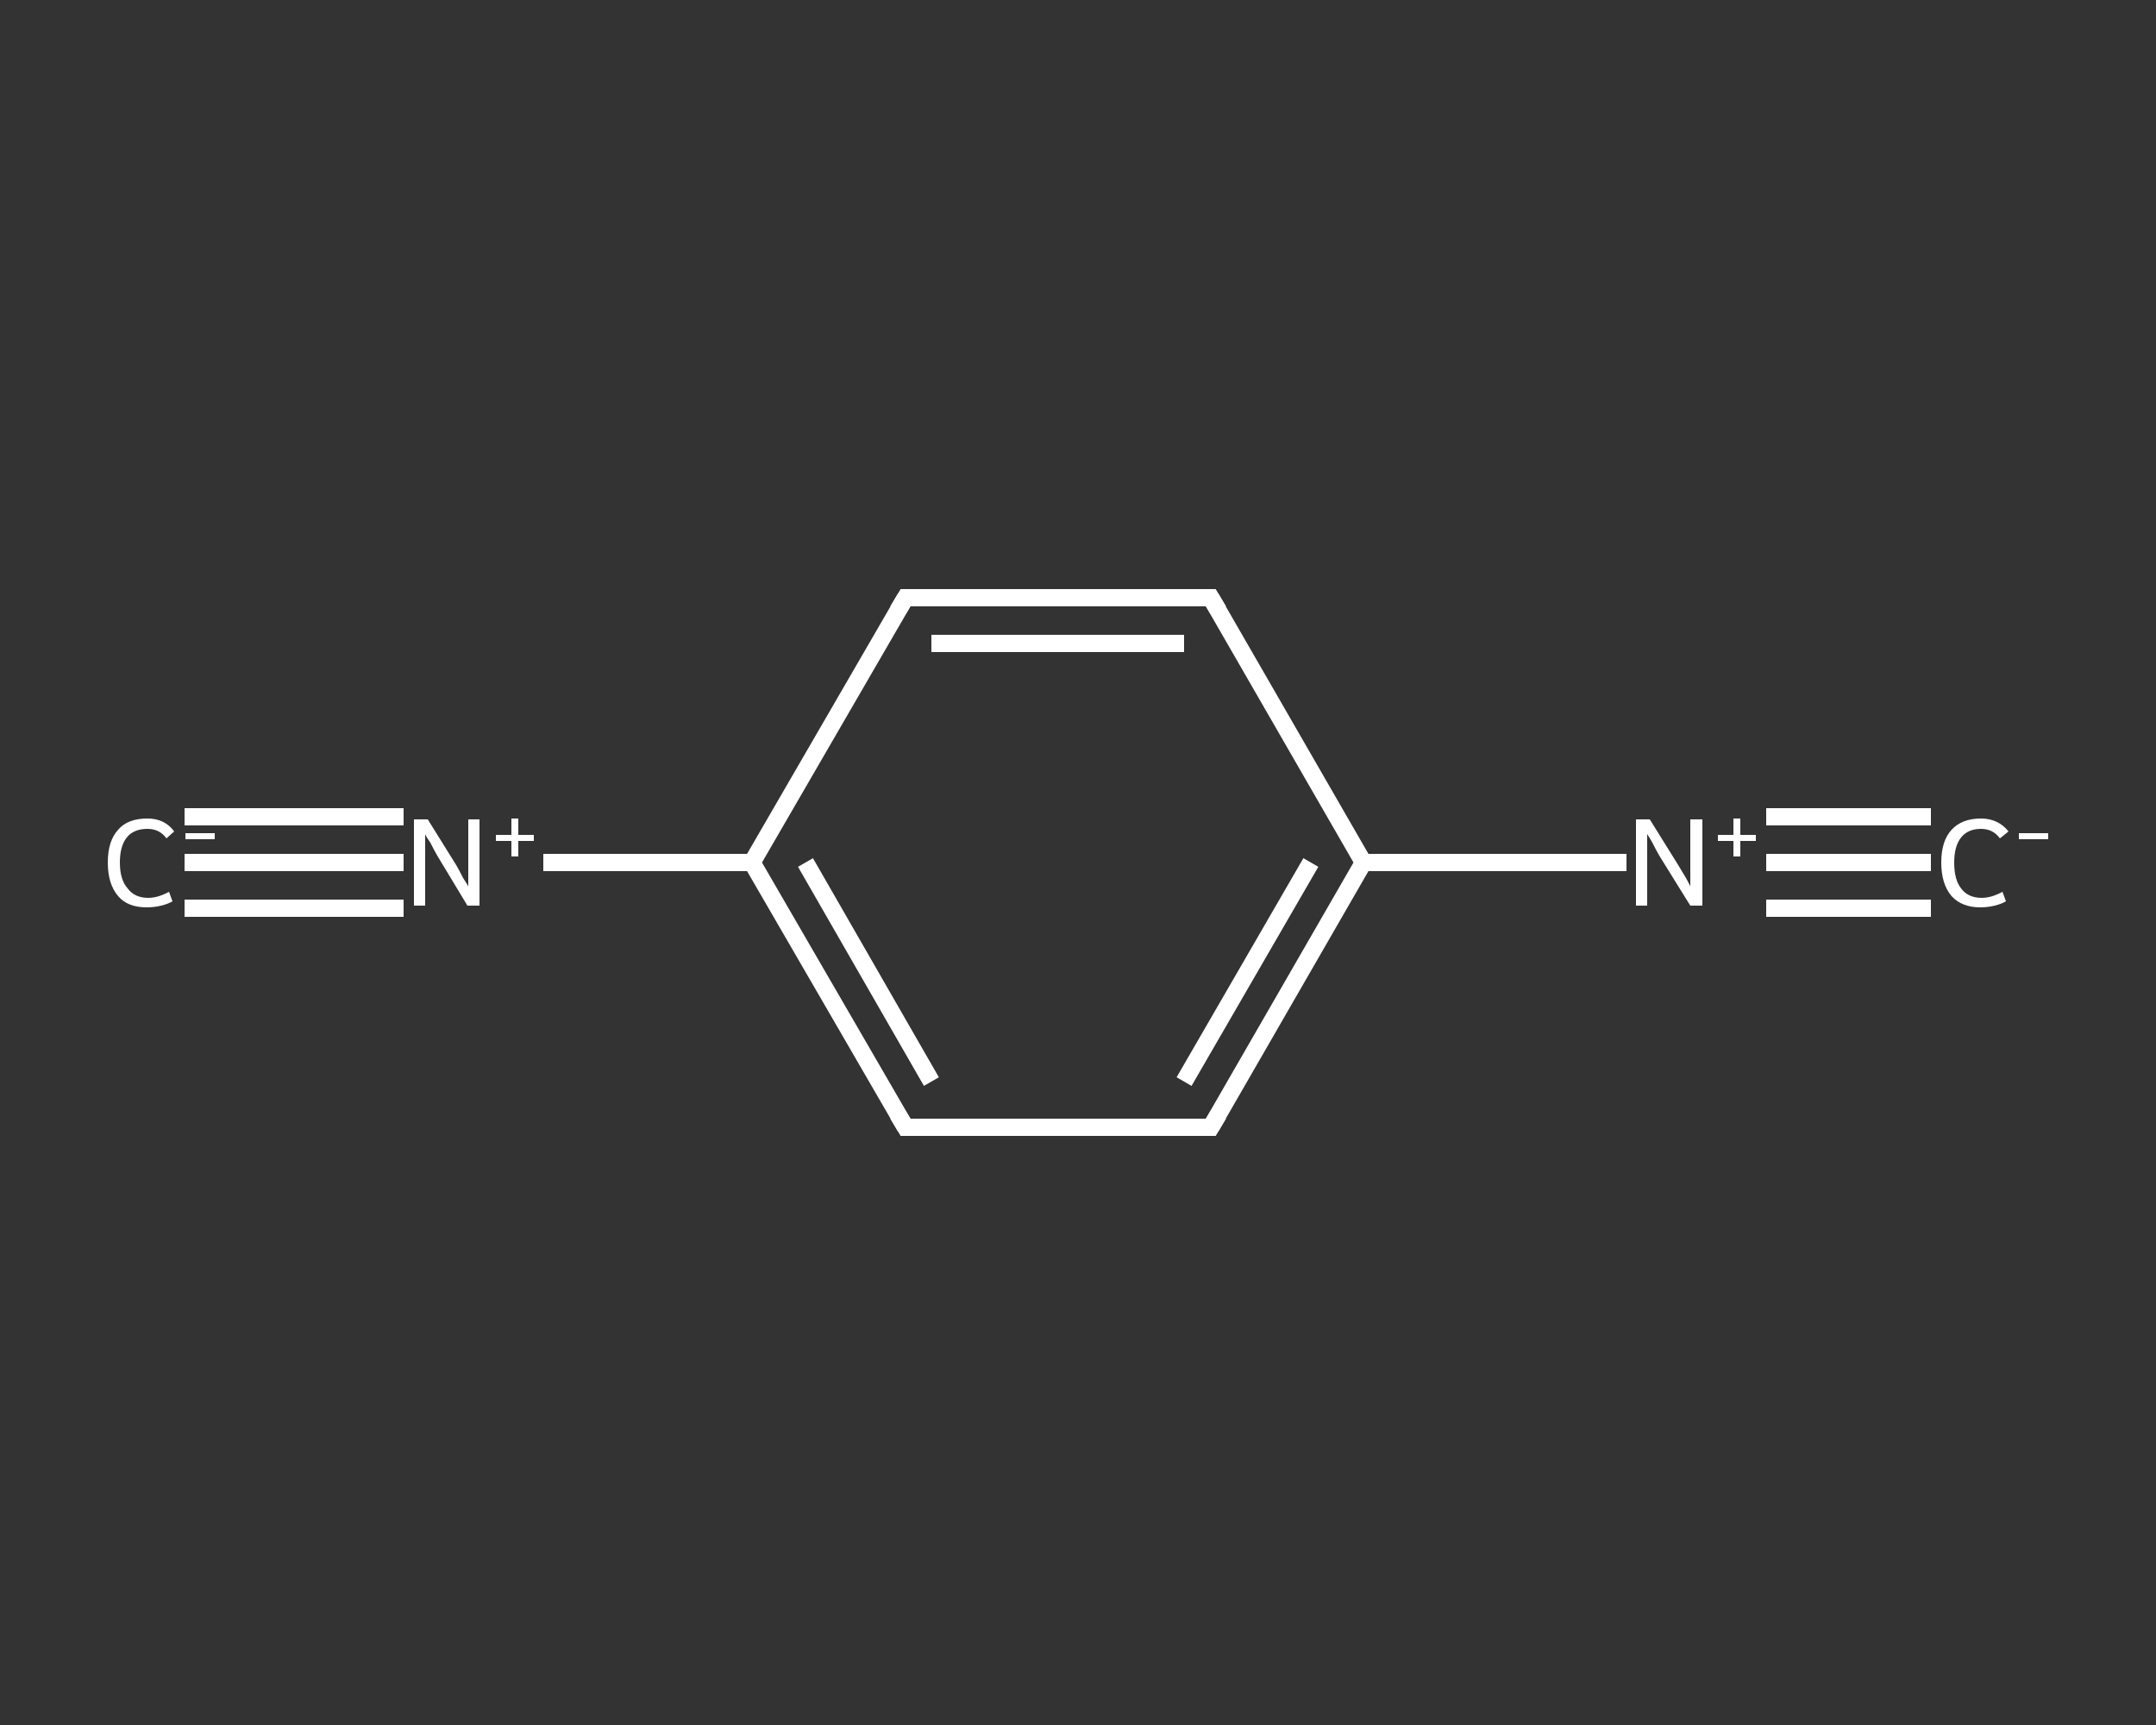 <?xml version='1.0' encoding='iso-8859-1'?>
<svg version='1.1' baseProfile='full'
              xmlns='http://www.w3.org/2000/svg'
                      xmlns:rdkit='http://www.rdkit.org/xml'
                      xmlns:xlink='http://www.w3.org/1999/xlink'
                  xml:space='preserve'
width='250px' height='200px' viewBox='0 0 250 200'>
<rect x="0" y="0" width="250" height="200" fill="#333333" stroke="none"/>
<!-- END OF HEADER -->
<rect style='opacity:1.0;fill:transparent;stroke:none' width='250.0' height='200.0' x='0.0' y='0.0'> </rect>
<path class='bond-0 atom-0 atom-1' d='M 223.9,100.0 L 214.4,100.0' style='fill:none;fill-rule:evenodd;stroke:#FFFFFF;stroke-width:2.0px;stroke-linecap:butt;stroke-linejoin:miter;stroke-opacity:1' />
<path class='bond-0 atom-0 atom-1' d='M 214.4,100.0 L 204.8,100.0' style='fill:none;fill-rule:evenodd;stroke:#FFFFFF;stroke-width:2.0px;stroke-linecap:butt;stroke-linejoin:miter;stroke-opacity:1' />
<path class='bond-0 atom-0 atom-1' d='M 223.9,105.3 L 214.4,105.3' style='fill:none;fill-rule:evenodd;stroke:#FFFFFF;stroke-width:2.0px;stroke-linecap:butt;stroke-linejoin:miter;stroke-opacity:1' />
<path class='bond-0 atom-0 atom-1' d='M 214.4,105.3 L 204.8,105.3' style='fill:none;fill-rule:evenodd;stroke:#FFFFFF;stroke-width:2.0px;stroke-linecap:butt;stroke-linejoin:miter;stroke-opacity:1' />
<path class='bond-0 atom-0 atom-1' d='M 223.9,94.7 L 214.4,94.7' style='fill:none;fill-rule:evenodd;stroke:#FFFFFF;stroke-width:2.0px;stroke-linecap:butt;stroke-linejoin:miter;stroke-opacity:1' />
<path class='bond-0 atom-0 atom-1' d='M 214.4,94.7 L 204.8,94.7' style='fill:none;fill-rule:evenodd;stroke:#FFFFFF;stroke-width:2.0px;stroke-linecap:butt;stroke-linejoin:miter;stroke-opacity:1' />
<path class='bond-1 atom-1 atom-2' d='M 188.6,100.0 L 173.3,100.0' style='fill:none;fill-rule:evenodd;stroke:#FFFFFF;stroke-width:2.0px;stroke-linecap:butt;stroke-linejoin:miter;stroke-opacity:1' />
<path class='bond-1 atom-1 atom-2' d='M 173.3,100.0 L 158.1,100.0' style='fill:none;fill-rule:evenodd;stroke:#FFFFFF;stroke-width:2.0px;stroke-linecap:butt;stroke-linejoin:miter;stroke-opacity:1' />
<path class='bond-2 atom-2 atom-3' d='M 158.1,100.0 L 140.4,130.7' style='fill:none;fill-rule:evenodd;stroke:#FFFFFF;stroke-width:2.0px;stroke-linecap:butt;stroke-linejoin:miter;stroke-opacity:1' />
<path class='bond-2 atom-2 atom-3' d='M 152.0,100.0 L 137.3,125.4' style='fill:none;fill-rule:evenodd;stroke:#FFFFFF;stroke-width:2.0px;stroke-linecap:butt;stroke-linejoin:miter;stroke-opacity:1' />
<path class='bond-3 atom-3 atom-4' d='M 140.4,130.7 L 105.0,130.7' style='fill:none;fill-rule:evenodd;stroke:#FFFFFF;stroke-width:2.0px;stroke-linecap:butt;stroke-linejoin:miter;stroke-opacity:1' />
<path class='bond-4 atom-4 atom-5' d='M 105.0,130.7 L 87.2,100.0' style='fill:none;fill-rule:evenodd;stroke:#FFFFFF;stroke-width:2.0px;stroke-linecap:butt;stroke-linejoin:miter;stroke-opacity:1' />
<path class='bond-4 atom-4 atom-5' d='M 108.0,125.4 L 93.4,100.0' style='fill:none;fill-rule:evenodd;stroke:#FFFFFF;stroke-width:2.0px;stroke-linecap:butt;stroke-linejoin:miter;stroke-opacity:1' />
<path class='bond-5 atom-5 atom-6' d='M 87.2,100.0 L 75.1,100.0' style='fill:none;fill-rule:evenodd;stroke:#FFFFFF;stroke-width:2.0px;stroke-linecap:butt;stroke-linejoin:miter;stroke-opacity:1' />
<path class='bond-5 atom-5 atom-6' d='M 75.1,100.0 L 63.0,100.0' style='fill:none;fill-rule:evenodd;stroke:#FFFFFF;stroke-width:2.0px;stroke-linecap:butt;stroke-linejoin:miter;stroke-opacity:1' />
<path class='bond-6 atom-6 atom-7' d='M 46.8,100.0 L 34.1,100.0' style='fill:none;fill-rule:evenodd;stroke:#FFFFFF;stroke-width:2.0px;stroke-linecap:butt;stroke-linejoin:miter;stroke-opacity:1' />
<path class='bond-6 atom-6 atom-7' d='M 34.1,100.0 L 21.4,100.0' style='fill:none;fill-rule:evenodd;stroke:#FFFFFF;stroke-width:2.0px;stroke-linecap:butt;stroke-linejoin:miter;stroke-opacity:1' />
<path class='bond-6 atom-6 atom-7' d='M 46.8,105.3 L 34.1,105.3' style='fill:none;fill-rule:evenodd;stroke:#FFFFFF;stroke-width:2.0px;stroke-linecap:butt;stroke-linejoin:miter;stroke-opacity:1' />
<path class='bond-6 atom-6 atom-7' d='M 34.1,105.3 L 21.4,105.3' style='fill:none;fill-rule:evenodd;stroke:#FFFFFF;stroke-width:2.0px;stroke-linecap:butt;stroke-linejoin:miter;stroke-opacity:1' />
<path class='bond-6 atom-6 atom-7' d='M 46.8,94.7 L 34.1,94.7' style='fill:none;fill-rule:evenodd;stroke:#FFFFFF;stroke-width:2.0px;stroke-linecap:butt;stroke-linejoin:miter;stroke-opacity:1' />
<path class='bond-6 atom-6 atom-7' d='M 34.1,94.7 L 21.4,94.7' style='fill:none;fill-rule:evenodd;stroke:#FFFFFF;stroke-width:2.0px;stroke-linecap:butt;stroke-linejoin:miter;stroke-opacity:1' />
<path class='bond-7 atom-5 atom-8' d='M 87.2,100.0 L 105.0,69.3' style='fill:none;fill-rule:evenodd;stroke:#FFFFFF;stroke-width:2.0px;stroke-linecap:butt;stroke-linejoin:miter;stroke-opacity:1' />
<path class='bond-8 atom-8 atom-9' d='M 105.0,69.3 L 140.4,69.3' style='fill:none;fill-rule:evenodd;stroke:#FFFFFF;stroke-width:2.0px;stroke-linecap:butt;stroke-linejoin:miter;stroke-opacity:1' />
<path class='bond-8 atom-8 atom-9' d='M 108.0,74.6 L 137.3,74.6' style='fill:none;fill-rule:evenodd;stroke:#FFFFFF;stroke-width:2.0px;stroke-linecap:butt;stroke-linejoin:miter;stroke-opacity:1' />
<path class='bond-9 atom-9 atom-2' d='M 140.4,69.3 L 158.1,100.0' style='fill:none;fill-rule:evenodd;stroke:#FFFFFF;stroke-width:2.0px;stroke-linecap:butt;stroke-linejoin:miter;stroke-opacity:1' />
<path d='M 141.3,129.2 L 140.4,130.7 L 138.6,130.7' style='fill:none;stroke:#FFFFFF;stroke-width:2.0px;stroke-linecap:butt;stroke-linejoin:miter;stroke-opacity:1;' />
<path d='M 106.7,130.7 L 105.0,130.7 L 104.1,129.2' style='fill:none;stroke:#FFFFFF;stroke-width:2.0px;stroke-linecap:butt;stroke-linejoin:miter;stroke-opacity:1;' />
<path d='M 104.1,70.8 L 105.0,69.3 L 106.7,69.3' style='fill:none;stroke:#FFFFFF;stroke-width:2.0px;stroke-linecap:butt;stroke-linejoin:miter;stroke-opacity:1;' />
<path d='M 138.6,69.3 L 140.4,69.3 L 141.3,70.8' style='fill:none;stroke:#FFFFFF;stroke-width:2.0px;stroke-linecap:butt;stroke-linejoin:miter;stroke-opacity:1;' />
<path class='atom-0' d='M 225.1 100.0
Q 225.1 97.5, 226.3 96.2
Q 227.5 94.9, 229.7 94.9
Q 231.7 94.9, 232.9 96.4
L 231.9 97.2
Q 231.1 96.1, 229.7 96.1
Q 228.2 96.1, 227.4 97.1
Q 226.6 98.1, 226.6 100.0
Q 226.6 102.0, 227.4 103.0
Q 228.2 104.1, 229.8 104.1
Q 230.9 104.1, 232.2 103.4
L 232.6 104.5
Q 232.1 104.8, 231.3 105.0
Q 230.5 105.2, 229.6 105.2
Q 227.5 105.2, 226.3 103.9
Q 225.1 102.5, 225.1 100.0
' fill='#FFFFFF'/>
<path class='atom-0' d='M 234.1 96.6
L 237.5 96.6
L 237.5 97.3
L 234.1 97.3
L 234.1 96.6
' fill='#FFFFFF'/>
<path class='atom-1' d='M 191.3 95.0
L 194.6 100.3
Q 194.9 100.8, 195.5 101.8
Q 196.0 102.7, 196.0 102.8
L 196.0 95.0
L 197.4 95.0
L 197.4 105.0
L 196.0 105.0
L 192.4 99.2
Q 192.0 98.5, 191.6 97.7
Q 191.2 97.0, 191.0 96.7
L 191.0 105.0
L 189.7 105.0
L 189.7 95.0
L 191.3 95.0
' fill='#FFFFFF'/>
<path class='atom-1' d='M 199.2 96.8
L 201.0 96.8
L 201.0 94.9
L 201.8 94.9
L 201.8 96.8
L 203.6 96.8
L 203.6 97.5
L 201.8 97.5
L 201.8 99.3
L 201.0 99.3
L 201.0 97.5
L 199.2 97.5
L 199.2 96.8
' fill='#FFFFFF'/>
<path class='atom-6' d='M 49.6 95.0
L 52.9 100.3
Q 53.2 100.8, 53.7 101.8
Q 54.3 102.7, 54.3 102.8
L 54.3 95.0
L 55.6 95.0
L 55.6 105.0
L 54.2 105.0
L 50.7 99.2
Q 50.3 98.5, 49.9 97.7
Q 49.4 97.0, 49.3 96.7
L 49.3 105.0
L 48.0 105.0
L 48.0 95.0
L 49.6 95.0
' fill='#FFFFFF'/>
<path class='atom-6' d='M 57.5 96.8
L 59.3 96.8
L 59.3 94.9
L 60.1 94.9
L 60.1 96.8
L 61.9 96.8
L 61.9 97.5
L 60.1 97.5
L 60.1 99.3
L 59.3 99.3
L 59.3 97.5
L 57.5 97.5
L 57.5 96.8
' fill='#FFFFFF'/>
<path class='atom-7' d='M 12.5 100.0
Q 12.5 97.5, 13.7 96.2
Q 14.8 94.9, 17.1 94.9
Q 19.1 94.9, 20.2 96.4
L 19.3 97.2
Q 18.5 96.1, 17.1 96.1
Q 15.5 96.1, 14.7 97.1
Q 13.9 98.1, 13.9 100.0
Q 13.9 102.0, 14.8 103.0
Q 15.6 104.1, 17.2 104.1
Q 18.3 104.1, 19.6 103.4
L 20.0 104.5
Q 19.5 104.8, 18.7 105.0
Q 17.9 105.2, 17.0 105.2
Q 14.8 105.2, 13.7 103.9
Q 12.5 102.5, 12.5 100.0
' fill='#FFFFFF'/>
<path class='atom-7' d='M 21.5 96.6
L 24.9 96.6
L 24.9 97.3
L 21.5 97.3
L 21.5 96.6
' fill='#FFFFFF'/>
</svg>
